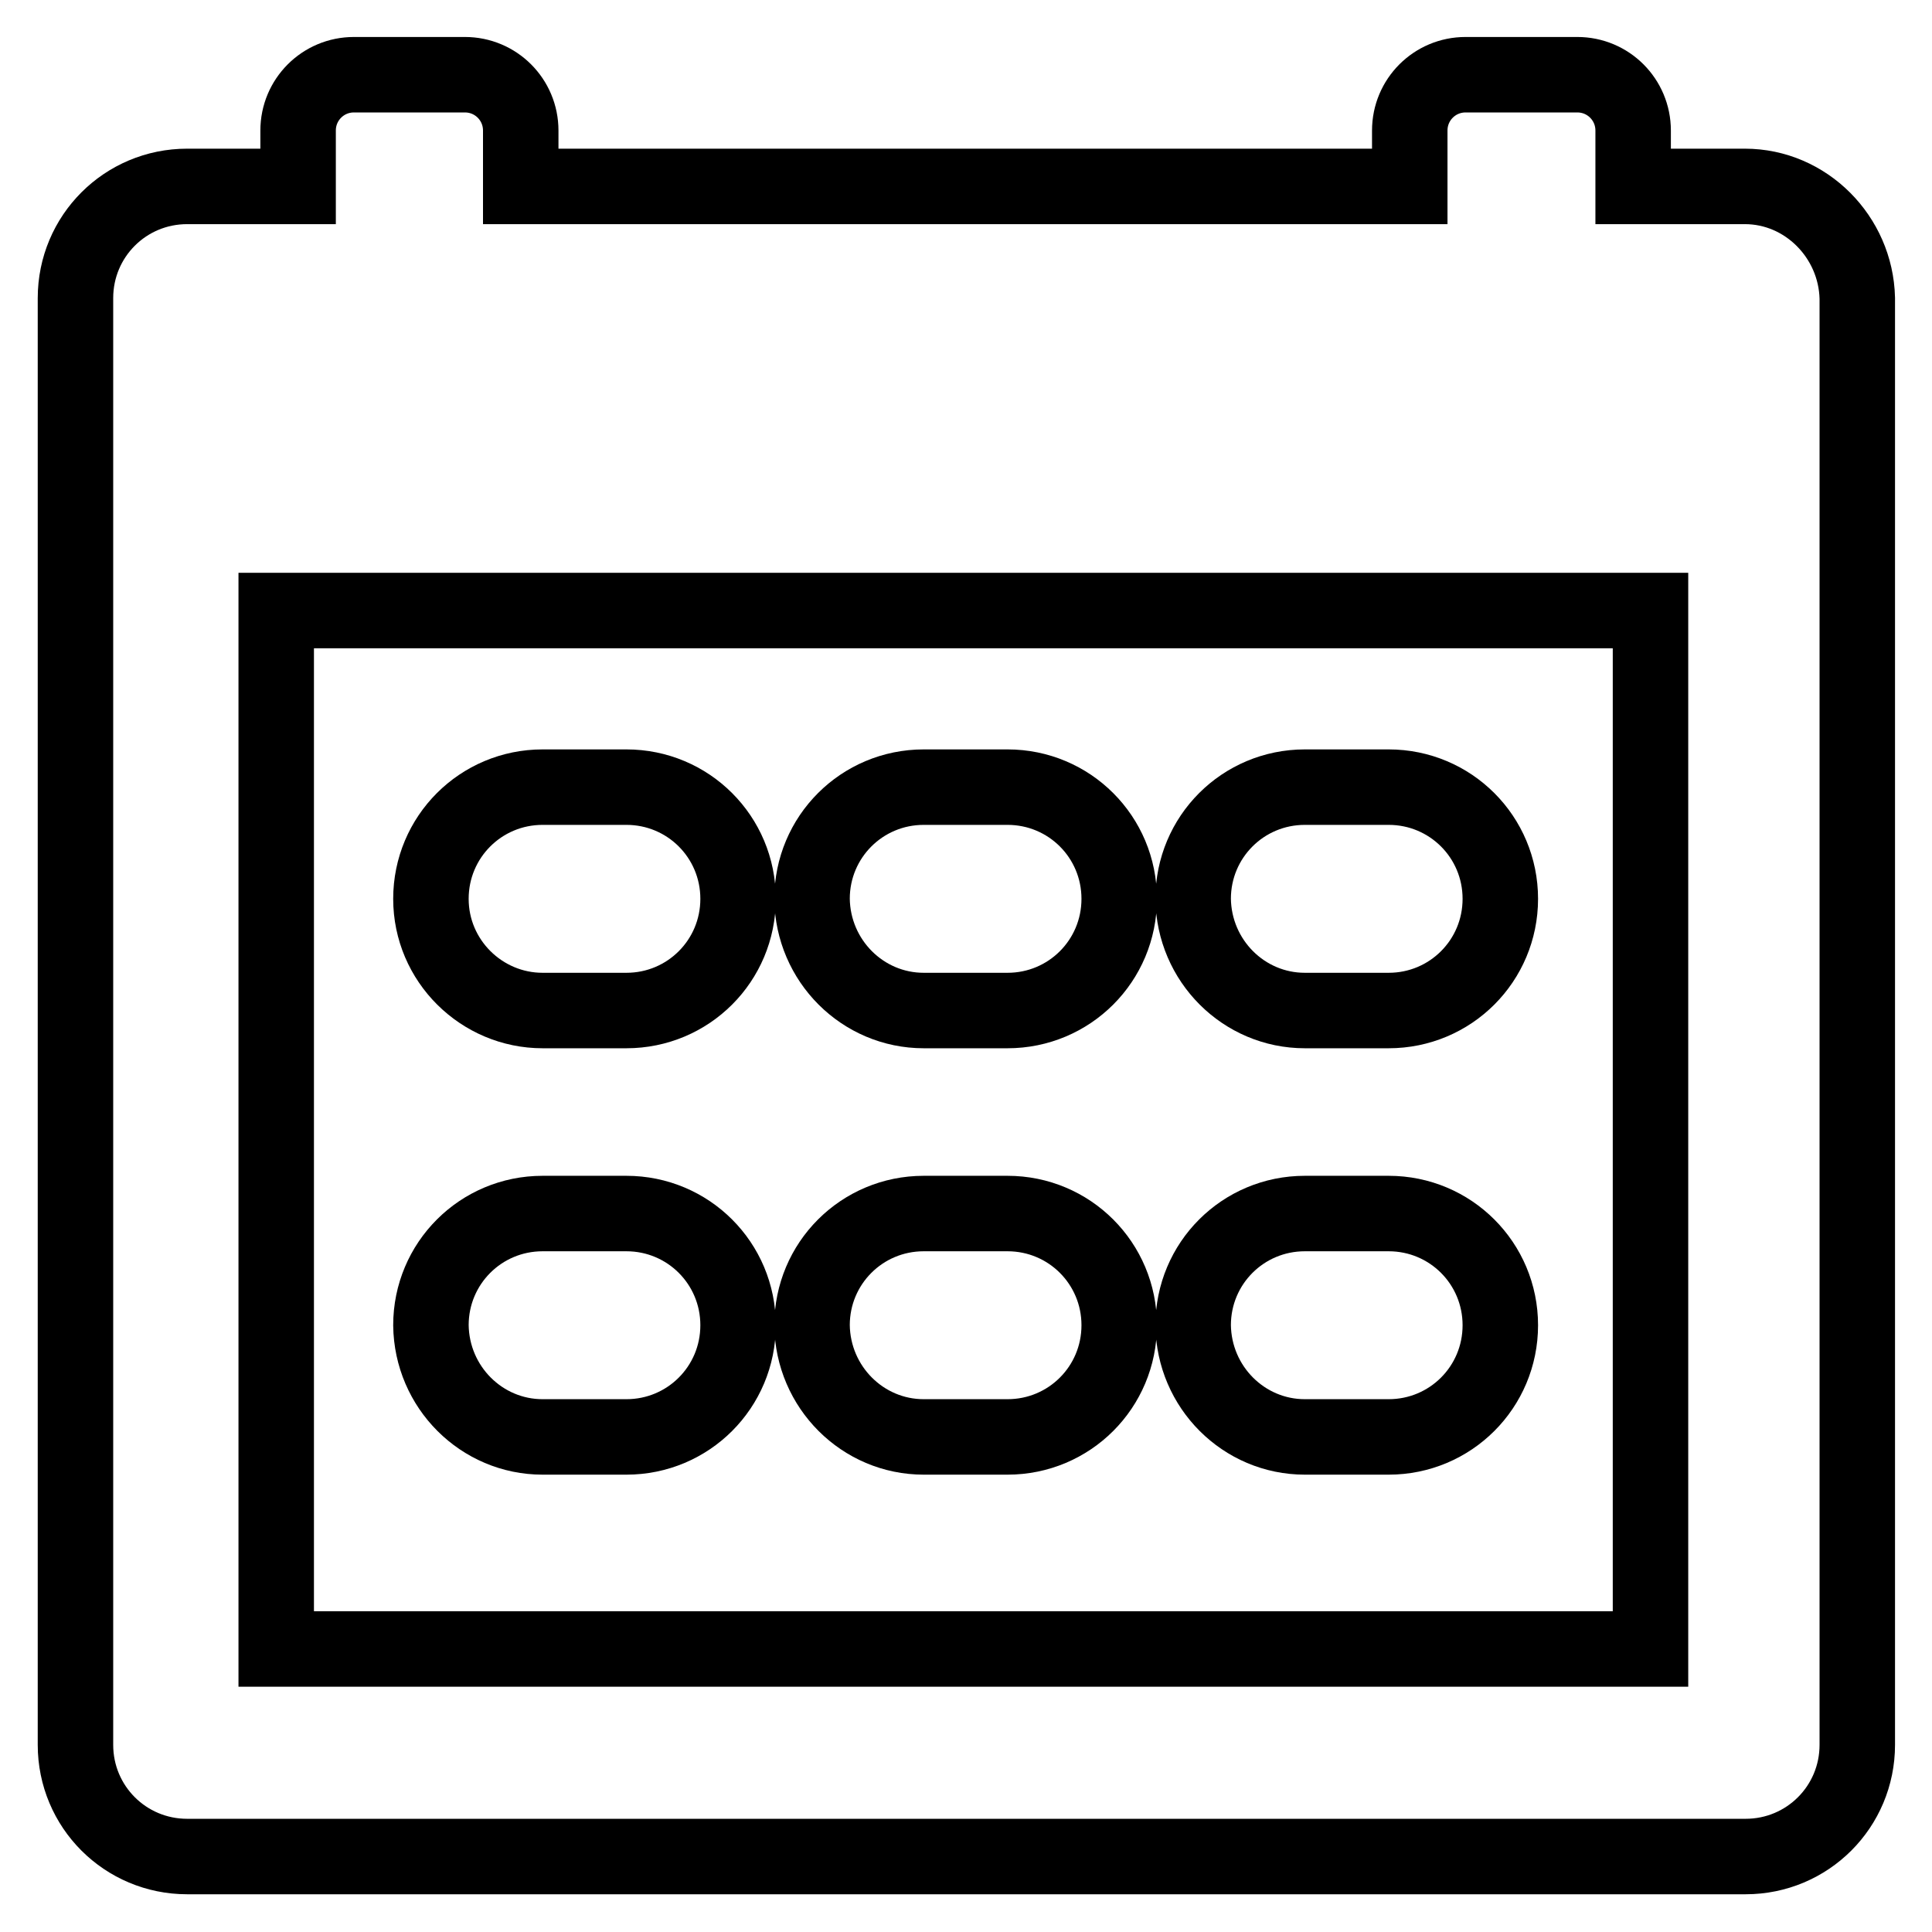 <?xml version="1.0" encoding="utf-8"?>
<!-- Svg Vector Icons : http://www.onlinewebfonts.com/icon -->
<!DOCTYPE svg PUBLIC "-//W3C//DTD SVG 1.1//EN" "http://www.w3.org/Graphics/SVG/1.1/DTD/svg11.dtd">
<svg version="1.1" xmlns="http://www.w3.org/2000/svg" xmlns:xlink="http://www.w3.org/1999/xlink" x="0px" y="0px" viewBox="0 0 256 256" enable-background="new 0 0 256 256" xml:space="preserve">
<g> <path stroke-width="10" fill-opacity="0" stroke="#000000"  d="M71.9,133.9H83c8.2,0,14.8-6.6,14.8-14.8s-6.6-14.8-14.8-14.8H71.9c-8.2,0-14.8,6.6-14.8,14.8 S63.8,133.9,71.9,133.9z M122.4,133.9h11.1c8.2,0,14.8-6.6,14.8-14.8s-6.6-14.8-14.8-14.8h-11.1c-8.2,0-14.8,6.6-14.8,14.8 C107.7,127.3,114.3,133.9,122.4,133.9z M172.9,133.9H184c8.2,0,14.8-6.6,14.8-14.8s-6.6-14.8-14.8-14.8h-11.1 c-8.2,0-14.8,6.6-14.8,14.8C158.2,127.3,164.8,133.9,172.9,133.9z M71.9,190.4H83c8.2,0,14.8-6.6,14.8-14.8 c0-8.2-6.6-14.8-14.8-14.8H71.9c-8.2,0-14.8,6.6-14.8,14.8C57.2,183.8,63.8,190.4,71.9,190.4z M122.4,190.4h11.1 c8.2,0,14.8-6.6,14.8-14.8c0-8.2-6.6-14.8-14.8-14.8h-11.1c-8.2,0-14.8,6.6-14.8,14.8C107.7,183.8,114.3,190.4,122.4,190.4z  M172.9,190.4H184c8.2,0,14.8-6.6,14.8-14.8c0-8.2-6.6-14.8-14.8-14.8h-11.1c-8.2,0-14.8,6.6-14.8,14.8 C158.2,183.8,164.8,190.4,172.9,190.4L172.9,190.4z M231.2,24.7h-14.8v-7.4c0-4.1-3.3-7.4-7.4-7.4h-14.8c-4.1,0-7.4,3.3-7.4,7.4 v7.4H69v-7.4c0-4.1-3.3-7.4-7.4-7.4H46.9c-4.1,0-7.4,3.3-7.4,7.4v7.4H24.8c-8.2,0-14.8,6.6-14.8,14.8v191.7 c0,8.2,6.6,14.8,14.8,14.8h206.5c8.2,0,14.8-6.6,14.8-14.8V39.5C245.9,31.4,239.3,24.7,231.2,24.7z M218.7,218.5H36.6V80.9h182.1 V218.5z"/></g>
</svg>